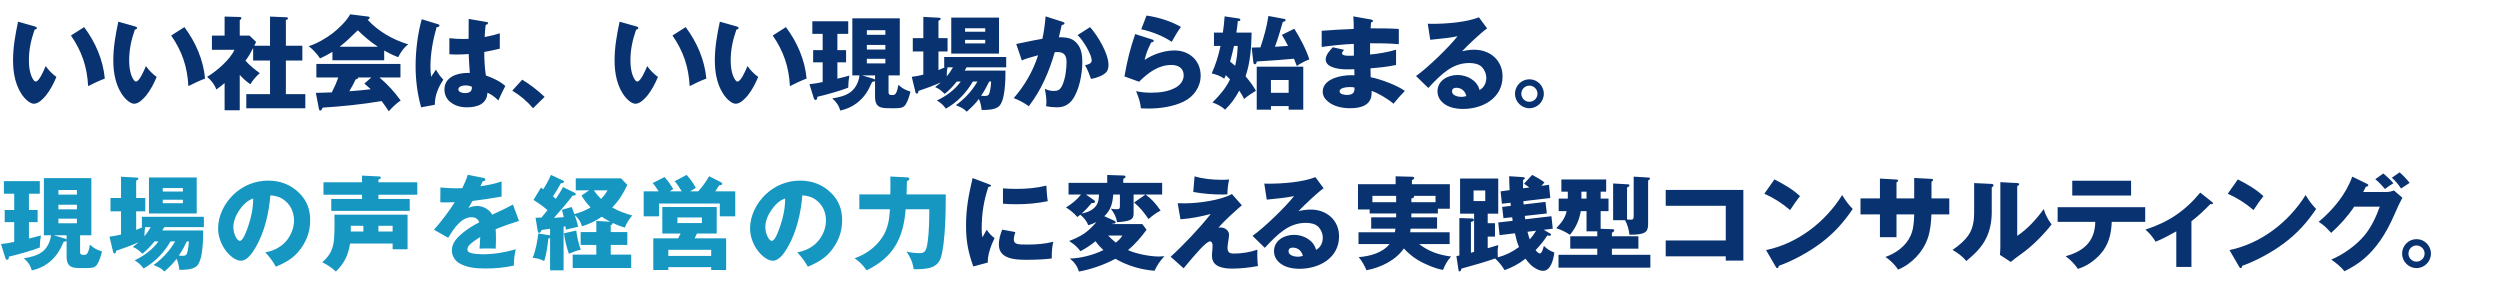 <svg width="391" height="46" viewBox="0 0 391 46" fill="none" xmlns="http://www.w3.org/2000/svg">
<path d="M10.416 37.592C10.384 37.736 10.352 37.768 9.968 37.8C9.328 39.224 8.768 40.232 7.472 41.192C6.736 41.736 5.888 42.088 4.976 42.296C4.752 41.48 4.352 40.936 3.728 40.392C4.72 40.232 5.856 39.992 6.672 39.336C7.424 38.728 7.872 37.752 7.984 36.792H6.864V27.864H14.288V36.792H12.528V39.4C12.528 39.832 12.736 39.864 13.12 39.864C13.472 39.864 13.808 39.848 14.064 38.264C14.688 38.824 15.136 39.08 15.952 39.32C15.824 39.944 15.52 40.888 15.168 41.4C14.832 41.88 14.288 41.928 13.52 41.928H12.88C11.408 41.928 10.416 41.912 10.416 40.104V37.592ZM4.528 30.296V32.84H5.888V34.744H4.528V37.304C5.152 37.16 5.84 36.984 6.4 36.824C6.272 37.544 6.24 37.976 6.224 38.712C5.296 39.112 2.4 39.928 1.392 40.136C1.392 40.328 1.36 40.632 1.104 40.632C0.976 40.632 0.88 40.504 0.848 40.392L0.16 38.168C0.848 38.104 1.536 37.976 2.224 37.832V34.744H0.736V32.84H2.224V30.296H0.608V28.328H6.224V30.296H4.528ZM12.032 30.44V29.72H9.136V30.44H12.032ZM12.032 32.024H9.136V32.744H12.032V32.024ZM12.032 34.2H9.136V34.92H12.032V34.2ZM10.416 37.528V36.792H8.384L10.176 37.32C10.352 37.368 10.4 37.416 10.416 37.528ZM26.672 37.752C25.648 39.528 24.256 40.968 22.464 41.992C21.92 41.32 21.792 41.192 21.056 40.712C22.512 40.024 23.84 39.064 24.784 37.752H24.16C23.584 38.472 22.992 39.112 22.272 39.688C21.776 39.208 21.424 38.888 20.768 38.616C21.248 38.264 21.488 38.056 21.664 37.896C20.656 38.344 19.184 38.888 18.16 39.224C18.144 39.48 18.096 39.64 17.92 39.64C17.76 39.64 17.712 39.496 17.664 39.272L17.12 37.016C17.776 36.936 18.304 36.824 18.928 36.68V33.048H17.28V30.968H18.928V27.64L21.296 27.768C21.568 27.784 21.632 27.8 21.632 27.944C21.632 28.088 21.52 28.152 21.296 28.248V30.968H22.72V33.048H21.296V35.96C21.632 35.832 21.968 35.688 22.304 35.528H22.192V33.912H31.888V35.528H25.696C25.648 35.624 25.488 35.896 25.392 36.04H31.776C31.776 37.336 31.76 40.84 30.704 41.672C30.032 42.2 28.864 42.2 28.048 42.2C27.984 41.592 27.872 41.016 27.616 40.472C27.056 41.24 26.432 41.832 25.712 42.472C25.28 42.024 25.024 41.864 24.016 41.448C25.408 40.456 26.544 39.224 27.392 37.752H26.672ZM30.768 27.752V33.384H23.296V27.752H30.768ZM28.608 29.96V29.416H25.456V29.96H28.608ZM28.608 31.24H25.456V31.784H28.608V31.24ZM23.568 35.528H22.704C22.624 35.944 22.592 36.408 22.592 36.824V36.952C22.976 36.488 23.264 36.056 23.568 35.528ZM27.968 39.976C28.128 39.992 28.4 40.008 28.528 40.008C29.12 40.008 29.216 39.832 29.344 39.272C29.456 38.776 29.52 38.264 29.536 37.752H29.232C28.816 38.6 28.496 39.192 27.968 39.976ZM43.152 41.72C42.608 40.776 42.224 40.264 41.488 39.464C42.752 39.24 43.856 38.712 44.72 37.752C45.504 36.856 45.984 35.656 45.984 34.472C45.984 33.224 45.472 32.056 44.464 31.304C43.808 30.792 43.104 30.616 42.288 30.552C42.064 33.272 41.392 36.248 40.016 38.632C39.552 39.432 38.72 40.776 37.664 40.776C36.32 40.776 34.112 38.504 34.112 35.704C34.112 33.704 35.136 31.736 36.56 30.392C38.048 29 39.92 28.248 41.952 28.248C43.824 28.248 45.488 28.872 46.832 30.216C48.032 31.416 48.512 32.824 48.512 34.456C48.512 36.328 47.856 37.976 46.64 39.4C45.664 40.536 44.496 41.128 43.152 41.72ZM39.6 31.032C38.64 31.384 37.968 32.072 37.408 32.904C36.896 33.672 36.496 34.568 36.496 35.512C36.496 36.6 37.088 37.672 37.504 37.672C38.032 37.672 38.592 36.04 38.816 35.384C39.328 33.896 39.584 32.6 39.6 31.032ZM59.184 28.504H65.264V30.456H59.184V31.112H64.08V32.984H51.808V31.112H56.624V30.456H50.592V28.504H56.624V27.464L59.264 27.592C59.392 27.592 59.568 27.624 59.568 27.784C59.568 27.928 59.408 28.008 59.184 28.104V28.504ZM61.408 38.088H54.752C54.448 39.96 53.872 41.144 52.528 42.472C52.016 41.928 51.072 41.352 50.4 41.016C51.664 39.912 52.144 38.888 52.256 37.224C52.304 36.504 52.32 35.784 52.32 35.064C52.32 34.568 52.32 34.472 52.304 33.576H63.744V38.984H61.408V38.088ZM59.184 36.216H61.408V35.32H59.184V36.216ZM56.832 36.216V35.32H54.864V36.216H56.832ZM72.304 29.432C72.624 28.76 72.944 28.056 73.152 27.336L75.584 27.816C75.744 27.848 75.904 27.912 75.904 28.072C75.904 28.312 75.648 28.344 75.504 28.344C75.376 28.6 75.216 28.936 75.136 29.128C76.256 28.968 77.376 28.76 78.448 28.376V30.744C76.928 31.016 75.424 31.24 73.888 31.432C73.68 31.816 73.472 32.184 73.264 32.536C73.68 32.312 74.176 32.216 74.656 32.216C75.584 32.216 76.544 32.776 76.992 33.576C78.368 32.936 79.232 32.536 80.224 31.992L81.168 34.552C79.936 34.936 78.72 35.352 77.52 35.848C77.552 36.328 77.568 36.808 77.568 37.288C77.568 37.816 77.552 38.344 77.52 38.888C76.992 38.856 76.448 38.856 76.128 38.856C75.84 38.856 75.408 38.856 74.992 38.888C75.056 38.248 75.088 37.704 75.104 37.064C74.64 37.352 73.744 37.944 73.408 38.328C73.232 38.52 73.104 38.728 73.104 39C73.104 39.368 73.392 39.496 73.68 39.576C74.176 39.72 74.976 39.768 75.488 39.768C77.248 39.768 78.992 39.48 80.672 38.984C80.464 39.8 80.368 40.696 80.368 41.528C78.928 41.864 77.408 41.992 75.936 41.992C74.512 41.992 72.912 41.88 71.696 41.08C71.056 40.648 70.672 39.928 70.672 39.16C70.672 37.976 71.52 37.128 72.368 36.424C73.168 35.768 74.048 35.24 74.96 34.776C74.752 34.2 74.336 33.976 73.744 33.976C72.128 33.976 70.992 35.72 70.096 37.192L67.872 35.928C68.816 34.904 70.4 32.824 71.12 31.624C70.704 31.64 70.176 31.656 69.696 31.656C69.424 31.656 69.152 31.656 68.864 31.64L68.88 29.32C69.712 29.4 70.544 29.448 71.392 29.448C71.696 29.448 72 29.448 72.304 29.432ZM86.928 31.096C87.328 30.504 87.728 29.896 88.048 29.256L89.856 30.136C89.952 30.184 90.048 30.264 90.048 30.36C90.048 30.6 89.728 30.6 89.552 30.584C88.864 31.544 87.456 33.176 86.64 34.072C86.784 34.056 87.664 33.992 88.176 33.96C88.096 33.576 88 33.192 87.888 32.808L89.408 32.376C89.552 32.712 89.696 33.112 89.824 33.48C90.704 33.256 91.584 32.92 92.368 32.44C91.776 31.816 91.392 31.32 90.944 30.584L92.144 29.768H90.048V27.896H97.136L98.112 28.92C97.456 30.312 96.816 31.336 95.76 32.456C96.736 33.032 97.808 33.384 98.88 33.704C98.384 34.312 98 34.856 97.728 35.592C97.04 35.4 96.464 35.176 95.824 34.856C95.824 35.048 95.776 35.096 95.52 35.224V36.296H98.112V38.312H95.52V39.816H98.72V41.912H89.568V39.816H93.264V38.312H90.816V36.296H93.264V34.552L95.456 34.68C94.992 34.44 94.544 34.184 94.112 33.896C93.184 34.568 92.112 35.048 91.024 35.4C90.816 34.68 90.464 34.12 89.888 33.64C90.08 34.184 90.304 34.904 90.432 35.464C89.76 35.608 89.264 35.72 88.496 35.912C88.496 35.88 88.464 35.496 88.448 35.4L88.144 35.448V42.28H86.032V37.192C85.952 37.256 85.888 37.288 85.76 37.336C85.648 38.376 85.456 39.864 85.104 40.824C84.528 40.504 83.968 40.408 83.312 40.312C83.776 39.24 84.048 37.688 84.192 36.52L85.84 36.776C85.92 36.792 85.968 36.808 86.032 36.84V35.784C85.6 35.832 85.12 35.896 84.736 35.96C84.576 36.248 84.448 36.424 84.304 36.424C84.16 36.424 84.112 36.2 84.096 36.088L83.76 34.056C84.016 34.04 84.384 34.024 84.688 34.024C84.96 33.704 85.328 33.256 85.632 32.872C84.944 32.264 84.224 31.752 83.44 31.272L84.608 29.336C84.72 29.432 84.832 29.512 84.976 29.608C85.424 28.888 85.84 28.136 86.16 27.352L88.08 28.248C88.176 28.296 88.224 28.36 88.224 28.424C88.224 28.472 88.112 28.68 87.728 28.648C87.216 29.576 87.072 29.832 86.48 30.712C86.56 30.792 86.864 31.048 86.928 31.096ZM94 31.112C94.432 30.68 94.72 30.296 95.024 29.768H92.864C93.216 30.264 93.568 30.68 94 31.112ZM88.976 39.688C88.544 38.424 88.416 37.784 88.192 36.488L90.128 36.056C90.208 36.872 90.528 38.296 90.832 39.048C90.144 39.208 89.616 39.4 88.976 39.688ZM104.736 29.928H106.624C106.352 29.48 105.872 28.712 105.52 28.344L107.392 27.352C107.904 27.928 108.48 28.696 108.832 29.384C108.608 29.528 108.24 29.752 107.936 29.928H109.2C109.856 29.208 110.416 28.408 110.912 27.56L112.8 28.52C112.896 28.568 112.96 28.632 112.96 28.744C112.96 28.92 112.768 28.952 112.464 29C112.272 29.32 112.08 29.624 111.872 29.928H114.992V33.832H112.576V31.832H103.072V33.832H100.672V29.928H103.008C102.736 29.496 102.416 29 102.08 28.632L103.936 27.688C104.512 28.328 104.864 28.856 105.296 29.576C105.136 29.688 104.928 29.816 104.736 29.928ZM109.008 36.52C108.96 36.6 108.768 37 108.64 37.272H113.568V42.232H111.232V41.784H104.528V42.232H102.176V37.272H106.064C106.192 37.016 106.384 36.632 106.448 36.52H103.584V32.376H112.096V36.52H109.008ZM105.952 34.008V34.888H109.776V34.008H105.952ZM111.232 40.024V39.064H104.528V40.024H111.232ZM126.352 41.72C125.808 40.776 125.424 40.264 124.688 39.464C125.952 39.24 127.056 38.712 127.92 37.752C128.704 36.856 129.184 35.656 129.184 34.472C129.184 33.224 128.672 32.056 127.664 31.304C127.008 30.792 126.304 30.616 125.488 30.552C125.264 33.272 124.592 36.248 123.216 38.632C122.752 39.432 121.92 40.776 120.864 40.776C119.52 40.776 117.312 38.504 117.312 35.704C117.312 33.704 118.336 31.736 119.76 30.392C121.248 29 123.12 28.248 125.152 28.248C127.024 28.248 128.688 28.872 130.032 30.216C131.232 31.416 131.712 32.824 131.712 34.456C131.712 36.328 131.056 37.976 129.84 39.4C128.864 40.536 127.696 41.128 126.352 41.72ZM122.8 31.032C121.84 31.384 121.168 32.072 120.608 32.904C120.096 33.672 119.696 34.568 119.696 35.512C119.696 36.6 120.288 37.672 120.704 37.672C121.232 37.672 121.792 36.04 122.016 35.384C122.528 33.896 122.784 32.6 122.8 31.032ZM139.248 30.408C139.264 29.784 139.264 29.416 139.264 28.792C139.264 28.344 139.264 28.04 139.248 27.608L141.84 27.736C142.032 27.752 142.224 27.784 142.224 27.976C142.224 28.168 141.984 28.28 141.84 28.344C141.84 29 141.824 29.624 141.792 30.408H147.92C147.92 32.968 147.856 37.832 147.184 40.184C146.64 42.104 144.72 42.104 142.896 42.104C142.736 40.984 142.4 40.28 141.792 39.352C142.416 39.512 143.2 39.592 143.856 39.592C144.592 39.592 144.864 39.304 145.072 37.96C145.296 36.504 145.344 34.232 145.344 32.728H141.648C141.28 37.288 139.744 40.232 135.536 42.28C135.008 41.496 134.432 40.936 133.664 40.392C135.408 39.784 136.944 38.68 137.968 37.144C138.896 35.736 139.088 34.36 139.184 32.728H134.4V30.408H139.248Z" fill="#1597C2"/>
<path d="M152.112 27.848L154.576 28.776C154.752 28.84 155.008 28.952 155.008 29.048C155.008 29.16 154.768 29.208 154.576 29.24C153.84 31.448 153.536 33.464 153.536 35.8C153.536 36.312 153.552 36.616 153.648 37.128C153.968 36.536 154.176 36.168 154.32 35.928C154.64 36.424 155.056 36.888 155.552 37.24C155.04 38.216 154.416 39.96 154.496 41.064L152.224 41.672C151.408 39.4 151.088 37.704 151.088 35.272C151.088 32.52 151.504 30.504 152.112 27.848ZM156.864 29.464C157.552 29.512 158.256 29.544 158.944 29.544C160.528 29.544 162.096 29.416 163.648 29.032C163.68 29.704 163.76 30.808 163.872 31.464C162.256 31.8 160.592 31.944 158.944 31.944C158.256 31.944 157.552 31.912 156.864 31.864V29.464ZM156.752 35.912L158.8 36.296C158.688 36.616 158.56 37.112 158.56 37.448C158.56 38.248 159.264 38.248 160.784 38.248C162.112 38.248 163.44 38.136 164.736 37.816C164.56 38.52 164.496 39.32 164.496 40.056V40.424C163.376 40.584 161.696 40.632 160.544 40.632C158.864 40.632 156.224 40.552 156.224 38.264C156.224 37.464 156.432 36.648 156.752 35.912ZM174.112 30.424C174 31.8 173.744 32.824 172.72 33.816L174.304 34.536C174.416 34.584 174.48 34.648 174.48 34.76C174.48 34.952 174.304 34.984 173.984 34.984L173.936 35.048H178.656L179.328 35.928C178.464 37.096 177.552 38.184 176.416 39.112C177.696 39.704 179.856 40.12 181.264 40.12C181.536 40.12 181.808 40.104 182.112 40.072C181.344 40.936 181.072 41.304 180.576 42.344C178.48 42.2 176.256 41.528 174.448 40.472C172.768 41.384 170.624 42.136 168.736 42.472C168.496 41.624 168.016 40.968 167.312 40.44C169.056 40.392 171.008 39.88 172.576 39.112C172.128 38.696 171.68 38.232 171.344 37.72C170.608 38.328 169.824 38.84 168.992 39.288C168.352 38.472 167.936 38.184 167.216 37.688C169.136 36.952 170.144 36.312 171.488 34.712C171.04 34.952 170.704 35.08 170.208 35.224C169.952 34.552 169.504 34.04 168.96 33.576C168.816 33.704 168.656 33.832 168.496 33.944C167.952 33.32 167.408 32.872 166.72 32.44C167.632 31.88 168.4 31.288 169.072 30.424H167.12V28.6H173.168V27.368L175.68 27.448C175.808 27.448 176.032 27.464 176.032 27.656C176.032 27.816 175.808 27.912 175.68 27.96V28.6H181.76V30.424H179.168C180.208 31.192 180.784 31.88 181.52 32.936C180.832 33.272 180.208 33.752 179.632 34.264C178.848 33.144 178.432 32.584 177.376 31.672L179.152 30.424H177.296V33.384C177.296 33.816 177.216 34.136 176.816 34.36C176.256 34.648 175.328 34.712 174.704 34.744C174.576 33.896 174.24 33.32 173.728 32.632C174.032 32.696 174.368 32.728 174.672 32.728C175.136 32.728 175.152 32.536 175.152 32.216V30.424H174.112ZM171.888 30.424H169.84L171.056 31.272C171.168 31.352 171.264 31.432 171.264 31.544C171.264 31.72 171.04 31.752 170.896 31.752H170.736C170.256 32.344 169.728 32.904 169.152 33.416C170.016 33.208 170.816 32.968 171.392 32.232C171.776 31.736 171.84 31.24 171.888 30.424ZM174.512 37.944C174.944 37.608 175.248 37.32 175.536 36.84H173.312C173.68 37.24 174.08 37.592 174.512 37.944ZM186.832 27.576C188.208 27.992 189.68 28.12 191.104 28.12C191.488 28.12 191.92 28.104 192.24 28.072C192.064 28.824 191.968 29.624 191.968 30.392C191.84 30.408 191.424 30.424 191.232 30.424C189.68 30.424 188.144 30.296 186.624 30.024L186.832 27.576ZM184.192 31.784C184.576 31.8 184.928 31.8 185.312 31.8C187.328 31.8 190.928 31.336 192.672 30.344L194.224 32.104C193.072 33.112 191.504 34.488 190.544 35.64C190.656 35.592 190.816 35.576 190.912 35.576C191.648 35.576 192.224 36.12 192.224 36.712C192.224 36.952 192.144 37.496 192.096 37.768C192.048 38.04 191.984 38.456 191.984 38.744C191.984 39.496 192.32 39.656 193.008 39.656C194.224 39.656 195.488 39.448 196.656 39.048C196.64 39.416 196.64 39.832 196.64 40.008C196.64 40.312 196.672 40.968 196.736 41.608C195.472 41.848 194.048 42.008 192.768 42.008C191.376 42.008 189.552 41.8 189.552 40.008C189.552 39.736 189.568 39.464 189.6 39.208C189.632 38.968 189.648 38.632 189.648 38.456C189.648 38.184 189.584 37.752 189.232 37.752C188.672 37.752 186.992 39.688 185.12 41.96L183.088 40.152C185.072 38.36 187.664 35.624 189.36 33.464C187.808 33.88 186.224 34.184 184.624 34.296L184.192 31.784ZM197.733 28.712C198.181 28.728 198.261 28.728 198.389 28.728C200.565 28.728 203.717 28.504 205.733 27.704L207.013 29.448C206.101 30.056 203.893 32.168 203.093 33.016C203.717 32.872 204.357 32.776 205.013 32.776C207.477 32.776 209.429 34.424 209.429 36.968C209.429 40.36 206.309 42.04 203.253 42.04C201.909 42.04 200.373 41.704 199.605 40.504C199.365 40.136 199.253 39.704 199.253 39.288C199.253 37.592 200.869 36.728 202.389 36.728C203.861 36.728 205.461 37.56 205.829 39.08C206.533 38.712 206.885 37.96 206.885 37.192C206.885 36.552 206.629 35.928 206.197 35.48C205.701 34.984 204.901 34.856 204.229 34.856C201.605 34.856 199.877 36.552 197.813 38.76L195.893 36.888C197.589 35.72 201.141 32.296 202.389 30.664C201.365 30.888 200.117 31.032 198.117 31.224L197.733 28.712ZM203.765 40.024C203.589 39.256 203.013 38.728 202.197 38.728C201.813 38.728 201.525 38.888 201.525 39.304C201.525 39.944 202.469 40.152 202.965 40.152C203.237 40.152 203.493 40.104 203.765 40.024ZM220.741 33.384C220.725 33.704 220.725 33.784 220.725 33.992H224.757V35.768H220.613C220.613 35.912 220.581 36.168 220.549 36.328H226.725V38.168H221.941C223.461 39.336 225.061 39.88 226.949 40.12C226.325 40.824 226.037 41.368 225.685 42.216C224.421 41.992 222.757 41.288 221.669 40.616C220.917 40.152 220.149 39.512 219.573 38.856C218.245 40.744 215.941 41.848 213.717 42.264C213.493 41.672 212.917 40.68 212.501 40.216C214.245 40.072 216.181 39.576 217.333 38.168H212.469V36.328H218.165C218.197 36.184 218.229 35.976 218.245 35.768H214.453V33.992H218.357V33.384H214.213V32.76H212.389V28.808H218.277V27.576L220.821 27.64C220.949 27.64 221.189 27.688 221.189 27.848C221.189 27.944 221.125 28.024 220.821 28.168V28.808H226.757V32.648H224.885V33.384H220.741ZM218.357 30.632H214.645V31.624H218.357V30.632ZM221.125 30.632C221.157 30.68 221.173 30.728 221.173 30.744C221.173 30.904 221.013 30.984 220.741 31.032V31.624H224.517V30.632H221.125ZM232.677 38.824C233.237 38.664 233.813 38.488 234.325 38.328C234.261 38.712 234.229 39.016 234.229 39.416C234.229 39.688 234.245 40.008 234.261 40.248C235.525 39.896 236.517 39.416 237.573 38.632C237.269 37.88 237.141 37.432 236.933 36.488L234.533 36.776L234.325 34.792L236.581 34.536C236.549 34.36 236.517 34.152 236.501 33.976L235.141 34.12L234.933 32.36L236.293 32.2C236.277 32.04 236.261 31.88 236.245 31.704L234.901 31.864L234.693 29.928L236.101 29.736C236.069 29.064 236.037 28.296 236.037 27.56L238.213 27.704C238.293 27.704 238.485 27.752 238.485 27.88C238.485 27.992 238.421 28.04 238.213 28.136C238.197 28.584 238.197 28.712 238.197 29.448L239.189 29.32C238.917 29.112 238.645 28.92 238.357 28.728L239.637 27.352C240.341 27.72 241.141 28.184 241.557 28.536C241.397 28.696 241.221 28.888 241.077 29.064L242.261 28.904L242.469 30.968L238.261 31.464C238.261 31.64 238.277 31.848 238.293 31.976L241.717 31.576L241.925 33.384L238.469 33.768C238.485 33.912 238.517 34.152 238.549 34.296L242.645 33.816L242.853 35.768L241.445 35.944L242.469 36.536C242.549 36.584 242.581 36.632 242.581 36.712C242.581 36.856 242.453 36.872 242.341 36.872C242.229 36.872 242.117 36.84 242.021 36.808C241.477 37.64 240.837 38.408 240.165 39.128C240.325 39.32 240.597 39.64 240.869 39.64C241.125 39.64 241.349 38.888 241.461 38.456C241.989 38.984 242.405 39.224 243.093 39.496C242.981 40.456 242.581 42.36 241.333 42.36C240.677 42.36 239.877 41.864 239.413 41.432C239.109 41.128 238.837 40.808 238.581 40.456C237.589 41.256 236.517 41.816 235.317 42.248C234.837 41.448 234.485 41.08 233.845 40.424C232.453 40.92 230.501 41.48 228.581 42.008C228.485 42.312 228.405 42.456 228.277 42.456C228.181 42.456 228.133 42.376 228.117 42.28L227.781 40.056C227.893 40.04 228.133 39.992 228.245 39.96V34.104L230.213 34.168C230.373 34.168 230.517 34.232 230.517 34.424C230.517 34.6 230.197 34.68 230.053 34.712V39.528C230.213 39.496 230.389 39.448 230.549 39.4V33.416H228.357V27.928H234.325V33.416H232.677V34.904H233.813V37H232.677V38.824ZM230.469 29.784V31.448H232.293V29.784H230.469ZM238.901 36.248C238.997 36.648 239.125 37.064 239.253 37.448C239.605 37.048 239.973 36.552 240.245 36.088L238.901 36.248ZM254.469 34.328C254.597 34.344 254.933 34.36 255.061 34.36C255.477 34.36 255.509 34.2 255.509 33.608V27.624L257.829 27.768C257.941 27.768 258.053 27.784 258.053 27.912C258.053 28.056 257.861 28.184 257.765 28.248V35.048C257.765 36.344 257.285 36.712 254.853 36.712C254.757 35.96 254.533 35.096 254.165 34.44H252.293V28.696L254.549 28.824C254.805 28.84 254.837 28.872 254.837 28.984C254.837 29.128 254.741 29.208 254.469 29.32V34.328ZM250.341 31.064H251.573V33.016H250.341V35.784L252.197 35.848C252.309 35.848 252.469 35.88 252.469 36.04C252.469 36.168 252.389 36.232 252.101 36.408V36.952H256.245V38.888H252.101V39.848H258.117V41.864H243.749V39.848H249.813V38.888H245.589V36.952H249.813V36.184H248.133V33.016H247.237C246.981 34.456 246.469 35.608 245.541 36.728C244.869 36.264 244.165 35.944 243.397 35.688C244.181 34.872 244.773 34.152 245.029 33.016H243.781V31.064H245.205V29.976H244.197V28.072H251.205V29.976H250.341V31.064ZM248.133 31.064V29.976H247.333V31.064H248.133ZM269.909 40.088H260.517V37.608H269.909V32.184H260.517V29.704H272.661V40.76H269.909V40.088ZM277.525 28.056C278.949 28.792 280.357 29.576 281.525 30.68C280.965 31.368 280.469 32.104 279.973 32.856C278.725 31.784 277.445 30.968 275.941 30.296L277.525 28.056ZM276.213 39.112C281.141 38.088 285.477 34.744 288.117 30.504C288.661 31.4 289.045 31.928 289.765 32.68C288.357 34.776 286.821 36.488 284.789 38.008C282.917 39.416 280.421 40.792 278.197 41.576C278.181 41.72 278.149 41.928 277.973 41.928C277.845 41.928 277.781 41.816 277.717 41.704L276.213 39.112ZM299.381 31.032V27.832L302.085 27.976C302.309 27.992 302.325 28.072 302.325 28.152C302.325 28.28 302.197 28.376 302.085 28.424V31.032H304.869V33.528H302.069C302.037 34.648 301.925 36.072 301.477 37.336C300.789 39.32 299.029 41.288 296.853 42.168C296.357 41.368 295.653 40.728 294.885 40.184C296.501 39.624 298.085 38.488 298.805 36.888C299.253 35.912 299.333 34.92 299.381 33.528H296.613V37.096H294.021V33.528H290.981V31.032H294.021V27.928L296.533 28.072C296.789 28.088 296.869 28.136 296.869 28.264C296.869 28.36 296.789 28.424 296.613 28.52V31.032H299.381ZM312.853 28.488L315.493 28.632C315.733 28.648 315.797 28.712 315.797 28.808C315.797 28.952 315.653 29.032 315.493 29.096V36.888C317.077 35.848 318.533 34.248 319.637 32.696C319.941 33.672 320.277 34.296 320.869 35.096C319.797 36.504 317.861 38.504 316.165 39.688C315.509 40.152 315.125 40.44 314.485 40.968L312.789 39.864C312.821 39.496 312.853 39.032 312.853 38.6V28.488ZM308.757 28.632L311.413 28.76C311.669 28.776 311.781 28.824 311.781 28.984C311.781 29.144 311.653 29.224 311.509 29.288V33.192C311.509 34.6 311.253 36.04 310.613 37.304C309.861 38.808 308.789 39.752 307.541 40.824C306.821 39.992 306.293 39.656 305.381 39.08C306.341 38.44 307.349 37.592 307.973 36.616C308.565 35.688 308.757 34.424 308.757 33.336V28.632ZM324.101 28.264H333.301V30.584H324.101V28.264ZM330.277 34.696C330.197 36.632 329.797 38.312 328.469 39.784C327.493 40.84 326.357 41.624 324.981 42.056C324.501 41.32 323.781 40.584 323.061 40.072C325.877 39.304 327.653 37.768 327.701 34.696H321.813V32.408H335.509V34.696H330.277ZM342.74 34.6V41.752H340.372V36.184C339.492 36.68 338.052 37.464 337.14 37.8C336.724 37.112 336.164 36.424 335.54 35.912C339.124 34.744 341.716 33.032 344.116 30.12L345.988 31.608C346.068 31.672 346.116 31.72 346.116 31.8C346.116 31.912 346.004 31.928 345.876 31.928C345.812 31.928 345.764 31.928 345.7 31.912C344.772 32.872 343.796 33.8 342.74 34.6ZM350.004 28.056C351.428 28.792 352.836 29.576 354.004 30.68C353.444 31.368 352.948 32.104 352.452 32.856C351.204 31.784 349.924 30.968 348.42 30.296L350.004 28.056ZM348.692 39.112C353.62 38.088 357.956 34.744 360.596 30.504C361.14 31.4 361.524 31.928 362.244 32.68C360.836 34.776 359.3 36.488 357.268 38.008C355.396 39.416 352.9 40.792 350.676 41.576C350.66 41.72 350.628 41.928 350.452 41.928C350.324 41.928 350.26 41.816 350.196 41.704L348.692 39.112ZM374.084 27.8L375.3 26.952C375.812 27.384 376.452 28.072 376.868 28.6C376.452 28.856 375.844 29.256 375.524 29.48C375.14 28.904 374.628 28.248 374.084 27.8ZM374.324 28.664C373.764 29 373.364 29.272 373.012 29.56C372.516 28.968 372.1 28.536 371.492 28.024L372.756 27.128C373.3 27.576 373.876 28.12 374.324 28.664ZM369.604 30.024H373.268C373.716 30.024 373.988 29.944 374.404 29.784L375.732 30.92C375.316 31.688 374.98 32.424 374.484 33.56C373.108 36.728 371.572 38.904 369.7 40.488C368.788 41.272 367.764 41.88 366.676 42.424C366.1 41.704 365.364 41.128 364.612 40.6C366.468 39.832 368.532 38.36 369.812 36.808C370.9 35.496 371.604 33.928 372.196 32.328H368.196C367.172 33.848 365.956 35.192 364.596 36.424C363.892 35.656 363.476 35.224 362.644 34.696C364.916 32.776 366.868 30.456 367.892 27.624L370.196 28.744C370.324 28.808 370.404 28.872 370.404 28.968C370.404 29.144 370.148 29.192 370.02 29.208C369.892 29.48 369.7 29.848 369.604 30.024ZM377.944 37.4C379.192 37.4 380.2 38.424 380.2 39.656C380.2 40.904 379.192 41.928 377.944 41.928C376.696 41.928 375.688 40.904 375.688 39.656C375.688 38.424 376.696 37.4 377.944 37.4ZM377.944 38.392C377.24 38.392 376.68 38.968 376.68 39.656C376.68 40.36 377.24 40.92 377.944 40.92C378.632 40.92 379.208 40.36 379.208 39.656C379.208 38.968 378.648 38.392 377.944 38.392Z" fill="#093270"/>
<path d="M2.824 3.392L5.432 4.128C5.64 4.192 5.752 4.24 5.752 4.368C5.752 4.56 5.592 4.608 5.416 4.624C4.856 6.224 4.52 7.744 4.52 9.44C4.52 10.432 4.664 11.68 5.24 12.512C5.32 12.624 5.448 12.752 5.592 12.752C6.104 12.752 6.808 11.136 7.144 10.336C7.608 10.976 8.168 11.568 8.824 12.032C8.392 13.056 7.88 14.064 7.176 14.944C6.744 15.456 6.024 16.224 5.304 16.224C4.792 16.224 4.152 15.696 3.8 15.28C2.44 13.68 2.04 11.472 2.04 9.472C2.04 7.376 2.392 5.44 2.824 3.392ZM11.096 5.552L13.16 4.24C14.92 6.592 16.12 9.344 16.392 12.288C15.496 12.624 14.632 13.04 13.784 13.472C13.624 10.448 12.808 8.048 11.096 5.552ZM18.504 3.392L21.112 4.128C21.32 4.192 21.432 4.24 21.432 4.368C21.432 4.56 21.272 4.608 21.096 4.624C20.536 6.224 20.2 7.744 20.2 9.44C20.2 10.432 20.344 11.68 20.92 12.512C21 12.624 21.128 12.752 21.272 12.752C21.784 12.752 22.488 11.136 22.824 10.336C23.288 10.976 23.848 11.568 24.504 12.032C24.072 13.056 23.56 14.064 22.856 14.944C22.424 15.456 21.704 16.224 20.984 16.224C20.472 16.224 19.832 15.696 19.48 15.28C18.12 13.68 17.72 11.472 17.72 9.472C17.72 7.376 18.072 5.44 18.504 3.392ZM26.776 5.552L28.84 4.24C30.6 6.592 31.8 9.344 32.072 12.288C31.176 12.624 30.312 13.04 29.464 13.472C29.304 10.448 28.488 8.048 26.776 5.552ZM39.768 7.152H42.232V2.592L44.84 2.704C44.936 2.704 45.032 2.752 45.032 2.864C45.032 2.992 44.968 3.04 44.712 3.12V7.152H47.288V9.472H44.712V14.72H47.752V16.928H38.52V14.72H42.232V9.472H39.592V7.504C39.096 8.464 38.936 8.752 38.392 9.488C39.032 10.224 39.832 10.864 40.632 11.44C40.136 11.856 39.464 12.608 39.16 13.184C38.488 12.704 38.056 12.32 37.496 11.712V17.248H35.128V12.992C34.712 13.344 34.28 13.68 33.832 14C33.56 13.2 33.032 12.56 32.392 12.016C33.8 11.2 36.024 9.296 36.664 7.792H33.144V5.568H35.128V2.592L37.496 2.656C37.64 2.656 37.752 2.704 37.752 2.864C37.752 2.976 37.624 3.072 37.496 3.152V5.568H39.032L40.056 6.56C40.008 6.672 39.832 7.04 39.768 7.152ZM60.088 7.904V9.424H51.992V8.112C51.368 8.496 50.712 8.832 50.056 9.136C49.592 8.448 48.936 7.712 48.28 7.216C49.496 6.864 51.032 5.968 52.024 5.2C52.936 4.496 54.248 3.248 54.76 2.24L57.608 2.592C57.704 2.608 57.816 2.672 57.816 2.784C57.816 2.96 57.624 3.04 57.496 3.088C59.224 4.96 61.432 6.192 63.864 6.944C63.256 7.312 62.568 8.304 62.28 8.944C61.512 8.656 60.792 8.304 60.088 7.904ZM59.112 7.312C57.976 6.576 56.936 5.696 55.96 4.736C54.856 5.824 54.072 6.576 53.112 7.312H59.112ZM59.336 12.112C60.6 13.168 61.704 14.384 62.664 15.712C61.976 16.192 61.352 16.768 60.808 17.408C60.456 16.864 60.088 16.32 59.688 15.808C56.632 16.32 53.544 16.64 50.456 16.832C50.36 17.088 50.264 17.296 50.088 17.296C49.944 17.296 49.896 17.12 49.88 17.024L49.4 14.528C50.296 14.496 51.32 14.464 51.896 14.448C52.28 13.696 52.632 12.912 52.904 12.112H49.48V10H62.632V12.112H59.336ZM58.088 12.112H56.008C56.008 12.224 56.008 12.352 55.624 12.416C55.336 13.056 54.984 13.664 54.632 14.272C55.752 14.192 56.872 14.096 57.992 13.952C57.656 13.648 57.288 13.328 56.984 13.072L58.088 12.112ZM73.288 6.08C73.288 5.056 73.288 4 73.304 2.96L76.12 3.44C76.232 3.456 76.328 3.504 76.328 3.616C76.328 3.808 76.104 3.856 75.96 3.872C75.88 4.512 75.832 5.152 75.8 5.792C76.648 5.632 77.352 5.472 78.168 5.2V7.616C77.368 7.808 76.552 7.984 75.736 8.128C75.736 9.168 75.816 10.8 75.992 11.808C76.952 12.128 78.312 12.752 79.032 13.456C78.68 14.096 78.408 14.688 77.944 15.712C77.432 15.216 76.904 14.784 76.232 14.496C76.168 16.304 74.584 16.784 73.048 16.784C72.024 16.784 71.08 16.544 70.296 15.84C69.768 15.36 69.512 14.704 69.512 13.984C69.512 12.064 71.464 11.408 73.08 11.408H73.48C73.416 10.608 73.336 9.28 73.304 8.448C72.696 8.496 72.088 8.528 71.464 8.528C71.08 8.528 70.68 8.512 70.28 8.48V5.968C71.032 6.064 71.752 6.096 72.424 6.096C72.696 6.096 72.936 6.096 73.288 6.08ZM65.96 3.008L68.52 3.792C68.632 3.824 68.728 3.888 68.728 3.984C68.728 4.192 68.488 4.24 68.28 4.256C67.72 6.208 67.32 8.384 67.32 10.416C67.32 10.992 67.352 11.44 67.432 12.016C67.672 11.632 67.944 11.232 68.184 10.88C68.488 11.472 68.872 11.968 69.336 12.464C68.552 13.632 67.992 14.96 68.008 16.384L65.864 16.784C65.272 14.688 65 12.512 65 10.32C65 7.936 65.32 5.312 65.96 3.008ZM73.784 13.552C73.464 13.424 73.16 13.36 72.808 13.36C72.44 13.36 71.688 13.472 71.688 13.968C71.688 14.448 72.36 14.56 72.728 14.56C73.336 14.56 73.8 14.336 73.8 13.76C73.8 13.696 73.8 13.648 73.784 13.552ZM80.12 14.176L81.672 12.464C82.936 13.216 84.104 14.144 85.176 15.152L83.368 16.928C82.424 15.824 81.368 14.928 80.12 14.176ZM96.904 3.392L99.512 4.128C99.72 4.192 99.832 4.24 99.832 4.368C99.832 4.56 99.672 4.608 99.496 4.624C98.936 6.224 98.6 7.744 98.6 9.44C98.6 10.432 98.744 11.68 99.32 12.512C99.4 12.624 99.528 12.752 99.672 12.752C100.184 12.752 100.888 11.136 101.224 10.336C101.688 10.976 102.248 11.568 102.904 12.032C102.472 13.056 101.96 14.064 101.256 14.944C100.824 15.456 100.104 16.224 99.384 16.224C98.872 16.224 98.232 15.696 97.88 15.28C96.52 13.68 96.12 11.472 96.12 9.472C96.12 7.376 96.472 5.44 96.904 3.392ZM105.176 5.552L107.24 4.24C109 6.592 110.2 9.344 110.472 12.288C109.576 12.624 108.712 13.04 107.864 13.472C107.704 10.448 106.888 8.048 105.176 5.552ZM112.584 3.392L115.192 4.128C115.4 4.192 115.512 4.24 115.512 4.368C115.512 4.56 115.352 4.608 115.176 4.624C114.616 6.224 114.28 7.744 114.28 9.44C114.28 10.432 114.424 11.68 115 12.512C115.08 12.624 115.208 12.752 115.352 12.752C115.864 12.752 116.568 11.136 116.904 10.336C117.368 10.976 117.928 11.568 118.584 12.032C118.152 13.056 117.64 14.064 116.936 14.944C116.504 15.456 115.784 16.224 115.064 16.224C114.552 16.224 113.912 15.696 113.56 15.28C112.2 13.68 111.8 11.472 111.8 9.472C111.8 7.376 112.152 5.44 112.584 3.392ZM120.856 5.552L122.92 4.24C124.68 6.592 125.88 9.344 126.152 12.288C125.256 12.624 124.392 13.04 123.544 13.472C123.384 10.448 122.568 8.048 120.856 5.552ZM136.856 12.592C136.824 12.736 136.792 12.768 136.408 12.8C135.768 14.224 135.208 15.232 133.912 16.192C133.176 16.736 132.328 17.088 131.416 17.296C131.192 16.48 130.792 15.936 130.168 15.392C131.16 15.232 132.296 14.992 133.112 14.336C133.864 13.728 134.312 12.752 134.424 11.792H133.304V2.864H140.728V11.792H138.968V14.4C138.968 14.832 139.176 14.864 139.56 14.864C139.912 14.864 140.248 14.848 140.504 13.264C141.128 13.824 141.576 14.08 142.392 14.32C142.264 14.944 141.96 15.888 141.608 16.4C141.272 16.88 140.728 16.928 139.96 16.928H139.32C137.848 16.928 136.856 16.912 136.856 15.104V12.592ZM130.968 5.296V7.84H132.328V9.744H130.968V12.304C131.592 12.16 132.28 11.984 132.84 11.824C132.712 12.544 132.68 12.976 132.664 13.712C131.736 14.112 128.84 14.928 127.832 15.136C127.832 15.328 127.8 15.632 127.544 15.632C127.416 15.632 127.32 15.504 127.288 15.392L126.6 13.168C127.288 13.104 127.976 12.976 128.664 12.832V9.744H127.176V7.84H128.664V5.296H127.048V3.328H132.664V5.296H130.968ZM138.472 5.44V4.72H135.576V5.44H138.472ZM138.472 7.024H135.576V7.744H138.472V7.024ZM138.472 9.2H135.576V9.92H138.472V9.2ZM136.856 12.528V11.792H134.824L136.616 12.32C136.792 12.368 136.84 12.416 136.856 12.528ZM152.152 12.752C151.128 14.528 149.736 15.968 147.944 16.992C147.4 16.32 147.272 16.192 146.536 15.712C147.992 15.024 149.32 14.064 150.264 12.752H149.64C149.064 13.472 148.472 14.112 147.752 14.688C147.256 14.208 146.904 13.888 146.248 13.616C146.728 13.264 146.968 13.056 147.144 12.896C146.136 13.344 144.664 13.888 143.64 14.224C143.624 14.48 143.576 14.64 143.4 14.64C143.24 14.64 143.192 14.496 143.144 14.272L142.6 12.016C143.256 11.936 143.784 11.824 144.408 11.68V8.048H142.76V5.968H144.408V2.64L146.776 2.768C147.048 2.784 147.112 2.8 147.112 2.944C147.112 3.088 147 3.152 146.776 3.248V5.968H148.2V8.048H146.776V10.96C147.112 10.832 147.448 10.688 147.784 10.528H147.672V8.912H157.368V10.528H151.176C151.128 10.624 150.968 10.896 150.872 11.04H157.256C157.256 12.336 157.24 15.84 156.184 16.672C155.512 17.2 154.344 17.2 153.528 17.2C153.464 16.592 153.352 16.016 153.096 15.472C152.536 16.24 151.912 16.832 151.192 17.472C150.76 17.024 150.504 16.864 149.496 16.448C150.888 15.456 152.024 14.224 152.872 12.752H152.152ZM156.248 2.752V8.384H148.776V2.752H156.248ZM154.088 4.96V4.416H150.936V4.96H154.088ZM154.088 6.24H150.936V6.784H154.088V6.24ZM149.048 10.528H148.184C148.104 10.944 148.072 11.408 148.072 11.824V11.952C148.456 11.488 148.744 11.056 149.048 10.528ZM153.448 14.976C153.608 14.992 153.88 15.008 154.008 15.008C154.6 15.008 154.696 14.832 154.824 14.272C154.936 13.776 155 13.264 155.016 12.752H154.712C154.296 13.6 153.976 14.192 153.448 14.976ZM163.032 6.064C163.288 4.912 163.432 3.744 163.528 2.56L166.168 3.408C166.312 3.456 166.488 3.52 166.488 3.648C166.488 3.84 166.216 3.888 166.056 3.904C165.912 4.56 165.768 5.2 165.608 5.824C166.424 5.824 167.288 5.856 167.976 6.352C169.096 7.184 169.272 8.448 169.272 9.744C169.272 11.552 168.792 14.176 167.688 15.648C167.08 16.432 166.296 16.784 165.32 16.784C164.824 16.784 164.088 16.72 163.608 16.608C163.64 16.4 163.656 16.096 163.656 15.904C163.656 15.328 163.544 14.56 163.416 13.872C163.848 14.128 164.312 14.224 164.824 14.224C165.368 14.224 165.784 14.096 166.104 13.424C166.648 12.288 166.808 10.752 166.808 9.68C166.808 8.736 166.44 8.144 165.464 8.144C165.288 8.144 165.144 8.144 164.968 8.16C164.072 11.232 162.856 14.08 160.904 16.608C160.28 16.144 159.288 15.616 158.552 15.344C160.248 13.392 161.576 11.12 162.36 8.64C161.24 8.944 160.296 9.216 159.816 9.456L158.936 6.88C161.304 6.384 162.424 6.16 163.032 6.064ZM170.488 4.24C171.672 5.568 173.368 8.352 173.368 10.16C173.368 11.056 173.016 11.456 172.232 11.84C171.72 12.08 171.176 12.256 170.632 12.336C170.344 11.504 170.12 10.96 169.704 10.192C170.104 10.112 170.744 9.968 170.744 9.456C170.744 8.592 169.512 6.416 168.536 5.488L170.488 4.24ZM179.32 2.432C181.16 2.704 183.064 3.28 184.696 4.208C184.152 4.96 183.704 5.744 183.256 6.544C181.944 5.632 180.056 4.912 178.488 4.576L179.32 2.432ZM177.544 5.328L180.2 6.176C180.344 6.224 180.44 6.256 180.44 6.384C180.44 6.592 180.184 6.608 180.072 6.608C179.608 7.488 179.224 8.4 179.016 9.376C180.296 8.496 182.12 7.888 183.688 7.888C185.992 7.888 187.784 9.456 187.784 11.824C187.784 13.584 186.712 15.104 185.16 15.872C183.512 16.688 181.432 16.976 179.608 16.976C179.224 16.976 178.744 16.96 178.44 16.944C178.328 15.952 178.136 15.392 177.688 14.256C178.504 14.432 179.208 14.496 180.04 14.496C181.384 14.496 182.776 14.336 183.96 13.648C184.616 13.248 185.128 12.592 185.128 11.792C185.128 10.64 184.264 10.16 183.208 10.16C181.16 10.16 179.544 11.392 178.152 12.784L175.864 11.952C176.28 9.568 176.744 7.632 177.544 5.328ZM201.448 7.184C201.144 6.592 200.84 6.016 200.488 5.456L202.424 4.496C203.24 5.76 204.36 7.872 204.776 9.296C204.168 9.504 203.336 9.952 202.824 10.32C202.68 9.92 202.536 9.552 202.376 9.184C200.92 9.328 199.112 9.456 196.552 9.616C196.536 9.776 196.488 10.048 196.264 10.048C196.152 10.048 196.056 9.984 196.024 9.76L195.768 7.44C196.216 7.44 196.76 7.424 197.128 7.408C197.672 5.808 198.136 4.16 198.376 2.496L200.792 2.944C200.968 2.976 201.064 2.992 201.064 3.136C201.064 3.312 200.952 3.344 200.632 3.424C200.568 3.616 200.216 4.8 200.168 4.992C199.896 5.936 199.608 6.8 199.4 7.312C199.592 7.296 201.128 7.2 201.448 7.184ZM194.808 11.936C195.4 12.64 195.976 13.376 196.424 14.192C195.816 14.56 195.112 15.024 194.568 15.488C194.376 15.024 194.104 14.592 193.816 14.176C193.16 15.376 192.584 16.192 191.608 17.152C191.112 16.672 190.296 16.24 189.624 16.032C190.744 14.912 191.688 13.84 192.376 12.416C192.168 12.192 191.912 11.936 191.72 11.76C191.688 11.84 191.56 12.112 191.464 12.304C190.888 11.888 190.2 11.632 189.512 11.488C190.152 10.048 190.568 8.72 190.888 7.184H189.864V5.104H191.256C191.384 4.256 191.48 3.424 191.528 2.56L193.672 2.88C193.912 2.912 193.992 2.96 193.992 3.088C193.992 3.248 193.88 3.28 193.592 3.312C193.528 3.952 193.464 4.512 193.368 5.104H195.752C195.72 7.376 195.544 9.776 194.808 11.936ZM193.176 10.288C193.448 9.152 193.528 8.352 193.576 7.184H193C192.808 8.016 192.616 8.816 192.392 9.632C192.52 9.744 193.016 10.16 193.176 10.288ZM201.544 16.592H198.776V17.152H196.552V10.432H203.832V17.152H201.544V16.592ZM201.544 14.512V12.512H198.776V14.512H201.544ZM211.72 4.528C211.72 3.872 211.72 3.216 211.656 2.56L214.44 3.056C214.616 3.088 214.728 3.136 214.728 3.264C214.728 3.44 214.568 3.472 214.44 3.488C214.408 3.76 214.376 4.144 214.36 4.432C215.784 4.432 217.432 4.432 218.776 4.528V6.912C217.08 6.768 215.912 6.768 214.28 6.768V8.528C215.656 8.4 217.032 8.16 218.344 7.776V10.16C217.048 10.448 215.672 10.576 214.344 10.688C214.344 11.136 214.36 11.648 214.376 12.08C215.768 12.32 218.616 13.376 219.72 14.224C219.224 14.704 218.504 15.52 217.944 16.224C217.048 15.456 215.624 14.608 214.52 14.208V14.56C214.52 16.512 212.76 16.928 211.16 16.928C209.992 16.928 208.632 16.672 207.72 15.904C207.208 15.488 206.872 14.992 206.872 14.32C206.872 13.2 207.8 12.528 208.776 12.176C209.56 11.888 210.584 11.76 211.288 11.76C211.448 11.76 211.608 11.76 211.832 11.776C211.832 11.6 211.832 11.264 211.816 10.832C211.064 10.848 210.824 10.848 210.632 10.848C209.624 10.848 207.336 10.656 207.336 9.296C207.336 8.576 207.992 7.888 208.456 7.392L210.216 7.792C209.976 8.08 209.896 8.192 209.896 8.32C209.896 8.72 210.648 8.72 211.08 8.72C211.304 8.72 211.56 8.72 211.752 8.704C211.736 8.016 211.736 7.696 211.736 6.864C210.056 6.928 208.376 7.12 206.712 7.344V4.816C208.136 4.688 210.072 4.592 211.72 4.528ZM211.832 13.68C211.592 13.632 211.368 13.616 211.128 13.616C210.712 13.616 209.512 13.696 209.512 14.272C209.512 14.768 210.312 14.848 210.664 14.848C211.336 14.848 211.848 14.64 211.848 13.888C211.848 13.856 211.848 13.824 211.832 13.68ZM223.304 3.712C223.752 3.728 223.832 3.728 223.96 3.728C226.136 3.728 229.288 3.504 231.304 2.704L232.584 4.448C231.672 5.056 229.464 7.168 228.664 8.016C229.288 7.872 229.928 7.776 230.584 7.776C233.048 7.776 235 9.424 235 11.968C235 15.36 231.88 17.04 228.824 17.04C227.48 17.04 225.944 16.704 225.176 15.504C224.936 15.136 224.824 14.704 224.824 14.288C224.824 12.592 226.44 11.728 227.96 11.728C229.432 11.728 231.032 12.56 231.4 14.08C232.104 13.712 232.456 12.96 232.456 12.192C232.456 11.552 232.2 10.928 231.768 10.48C231.272 9.984 230.472 9.856 229.8 9.856C227.176 9.856 225.448 11.552 223.384 13.76L221.464 11.888C223.16 10.72 226.712 7.296 227.96 5.664C226.936 5.888 225.688 6.032 223.688 6.224L223.304 3.712ZM229.336 15.024C229.16 14.256 228.584 13.728 227.768 13.728C227.384 13.728 227.096 13.888 227.096 14.304C227.096 14.944 228.04 15.152 228.536 15.152C228.808 15.152 229.064 15.104 229.336 15.024ZM239.198 12.4C240.446 12.4 241.454 13.424 241.454 14.656C241.454 15.904 240.446 16.928 239.198 16.928C237.95 16.928 236.942 15.904 236.942 14.656C236.942 13.424 237.95 12.4 239.198 12.4ZM239.198 13.392C238.494 13.392 237.934 13.968 237.934 14.656C237.934 15.36 238.494 15.92 239.198 15.92C239.886 15.92 240.462 15.36 240.462 14.656C240.462 13.968 239.902 13.392 239.198 13.392Z" fill="#093270"/>
</svg>
